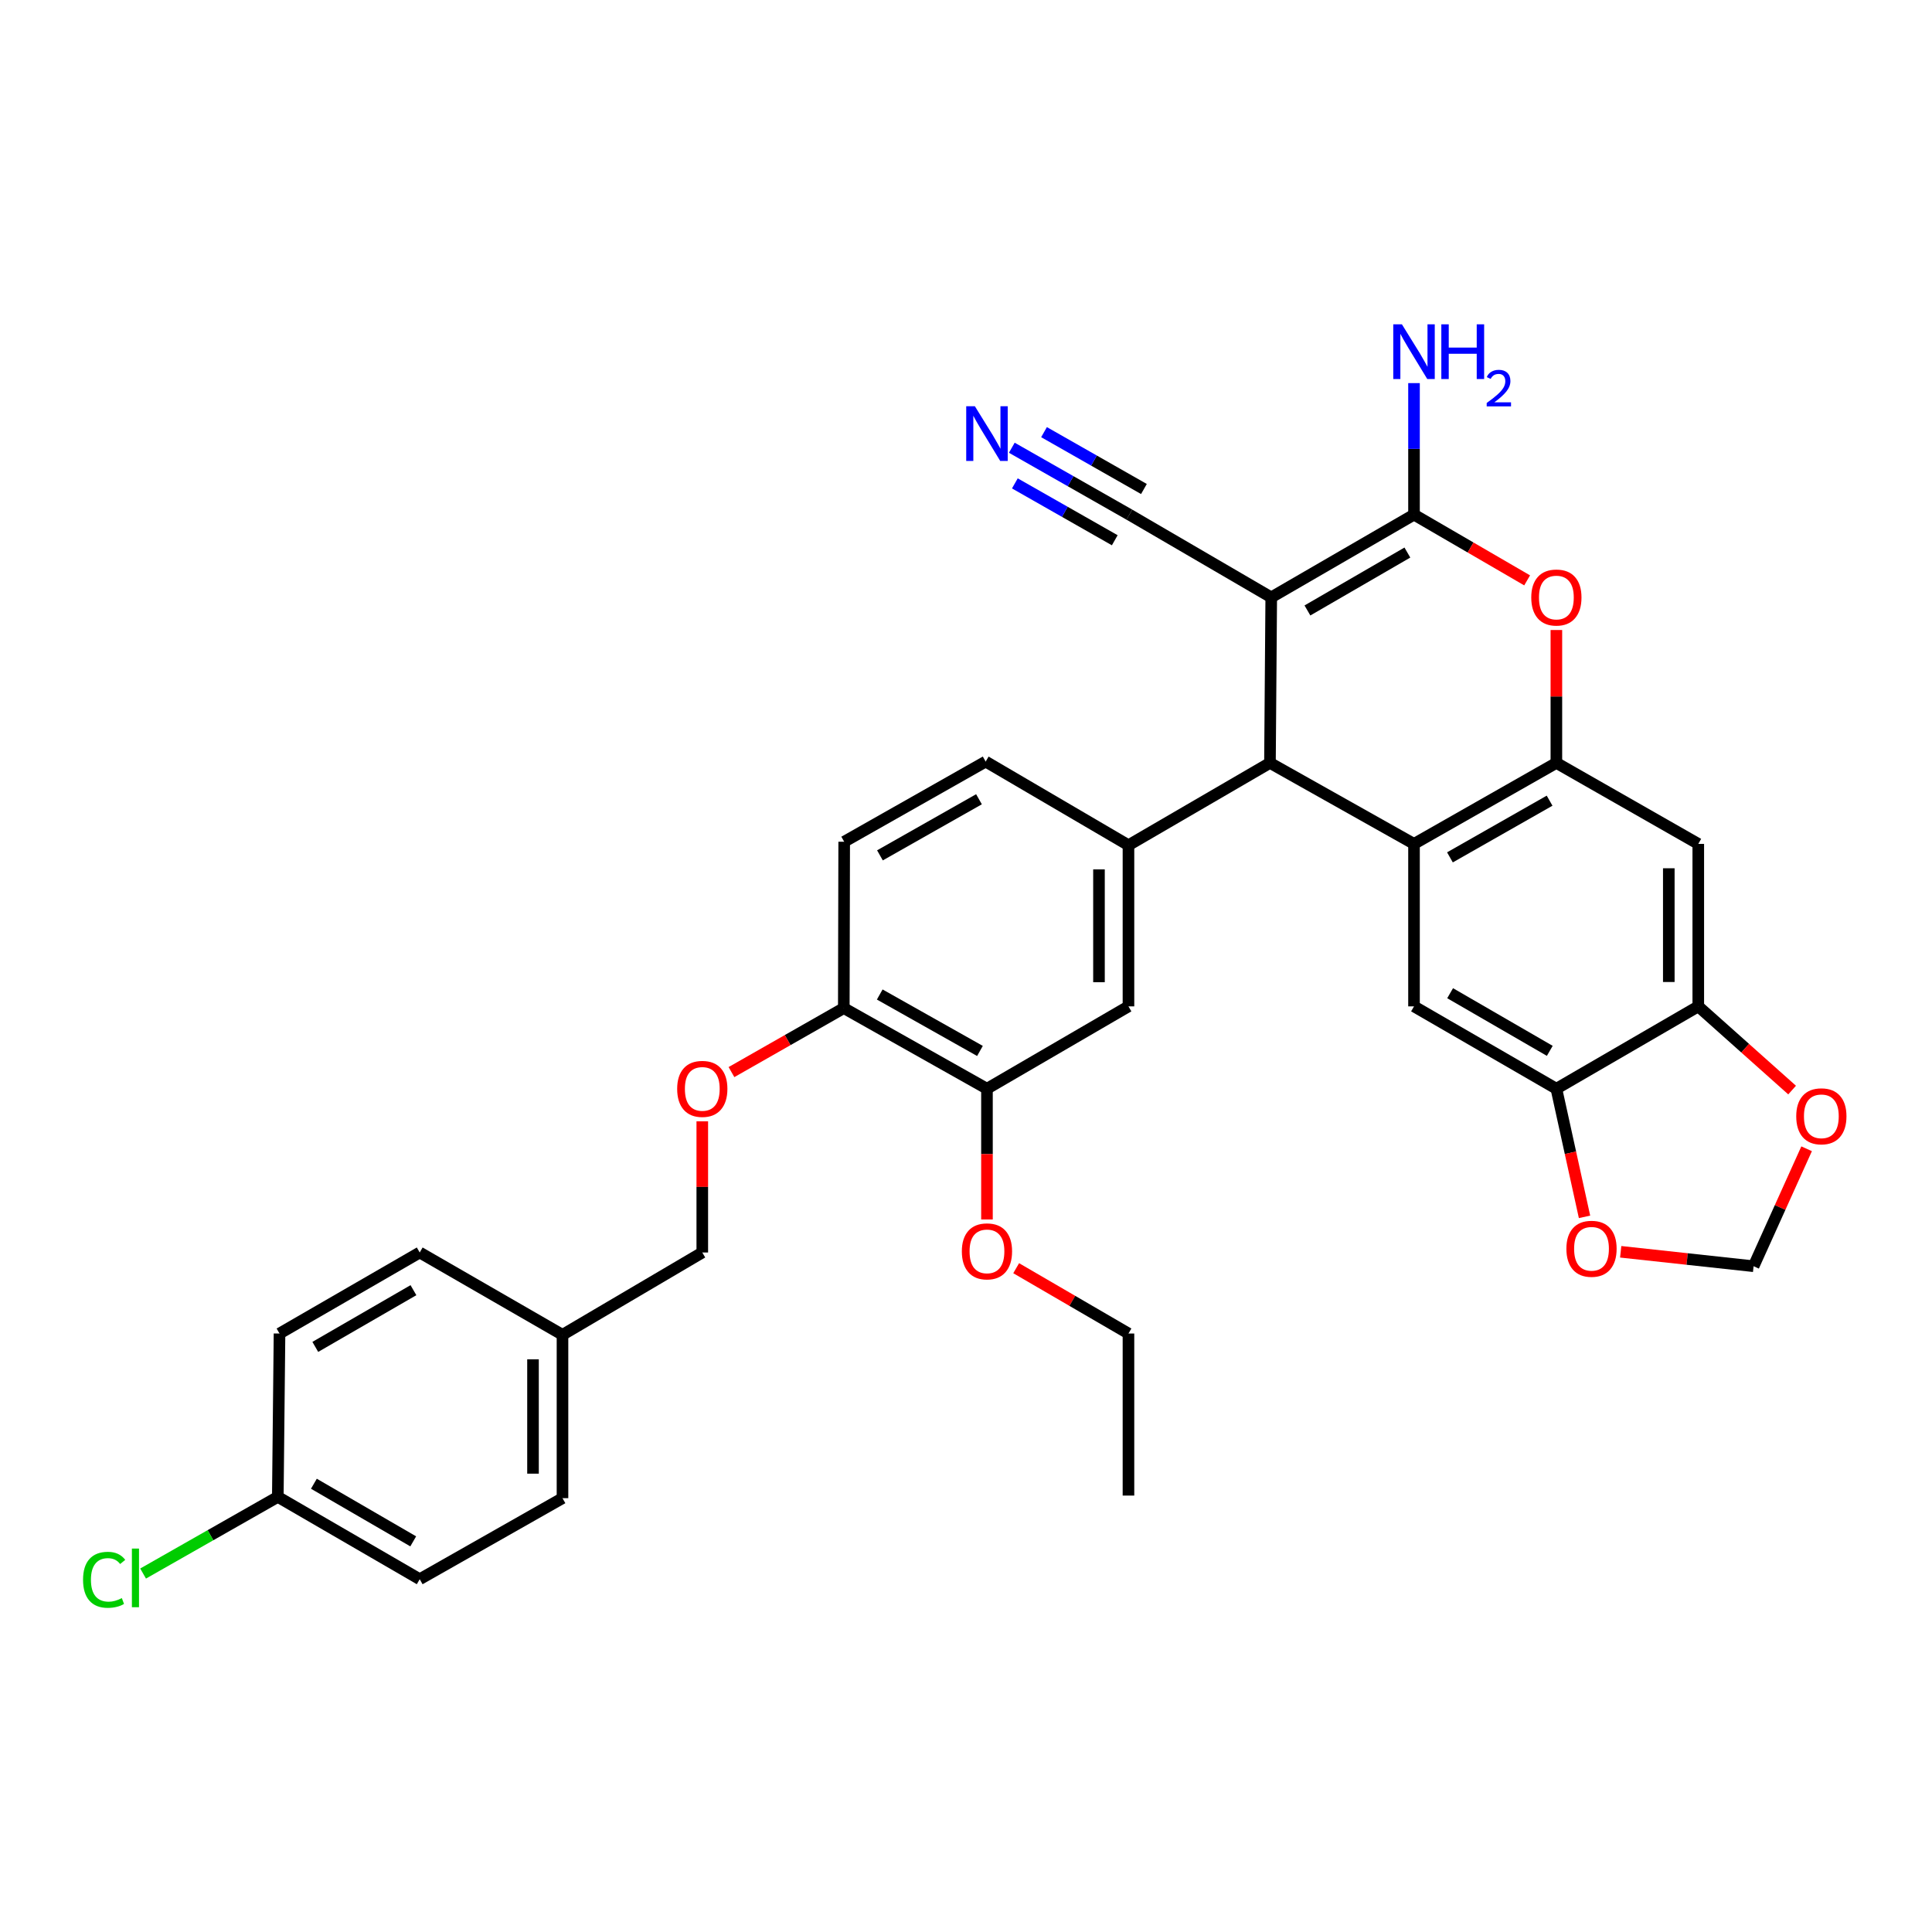 <?xml version='1.0' encoding='iso-8859-1'?>
<svg version='1.1' baseProfile='full'
              xmlns='http://www.w3.org/2000/svg'
                      xmlns:rdkit='http://www.rdkit.org/xml'
                      xmlns:xlink='http://www.w3.org/1999/xlink'
                  xml:space='preserve'
width='1000px' height='1000px' viewBox='0 0 1000 1000'>
<!-- END OF HEADER -->
<rect style='opacity:1.0;fill:#FFFFFF;stroke:none' width='1000' height='1000' x='0' y='0'> </rect>
<path class='bond-0' d='M 657.99,309.194 L 731.889,266.373' style='fill:none;fill-rule:evenodd;stroke:#000000;stroke-width:6px;stroke-linecap:butt;stroke-linejoin:miter;stroke-opacity:1' />
<path class='bond-0' d='M 676.725,315.974 L 728.455,286' style='fill:none;fill-rule:evenodd;stroke:#000000;stroke-width:6px;stroke-linecap:butt;stroke-linejoin:miter;stroke-opacity:1' />
<path class='bond-2' d='M 657.99,309.194 L 657.328,394.877' style='fill:none;fill-rule:evenodd;stroke:#000000;stroke-width:6px;stroke-linecap:butt;stroke-linejoin:miter;stroke-opacity:1' />
<path class='bond-8' d='M 657.99,309.194 L 584.548,266.373' style='fill:none;fill-rule:evenodd;stroke:#000000;stroke-width:6px;stroke-linecap:butt;stroke-linejoin:miter;stroke-opacity:1' />
<path class='bond-4' d='M 731.889,266.373 L 761.168,283.387' style='fill:none;fill-rule:evenodd;stroke:#000000;stroke-width:6px;stroke-linecap:butt;stroke-linejoin:miter;stroke-opacity:1' />
<path class='bond-4' d='M 761.168,283.387 L 790.446,300.401' style='fill:none;fill-rule:evenodd;stroke:#FF0000;stroke-width:6px;stroke-linecap:butt;stroke-linejoin:miter;stroke-opacity:1' />
<path class='bond-20' d='M 731.889,266.373 L 731.889,232.336' style='fill:none;fill-rule:evenodd;stroke:#000000;stroke-width:6px;stroke-linecap:butt;stroke-linejoin:miter;stroke-opacity:1' />
<path class='bond-20' d='M 731.889,232.336 L 731.889,198.298' style='fill:none;fill-rule:evenodd;stroke:#0000FF;stroke-width:6px;stroke-linecap:butt;stroke-linejoin:miter;stroke-opacity:1' />
<path class='bond-1' d='M 731.889,436.799 L 657.328,394.877' style='fill:none;fill-rule:evenodd;stroke:#000000;stroke-width:6px;stroke-linecap:butt;stroke-linejoin:miter;stroke-opacity:1' />
<path class='bond-3' d='M 731.889,436.799 L 805.577,394.877' style='fill:none;fill-rule:evenodd;stroke:#000000;stroke-width:6px;stroke-linecap:butt;stroke-linejoin:miter;stroke-opacity:1' />
<path class='bond-3' d='M 750.488,443.775 L 802.069,414.429' style='fill:none;fill-rule:evenodd;stroke:#000000;stroke-width:6px;stroke-linecap:butt;stroke-linejoin:miter;stroke-opacity:1' />
<path class='bond-6' d='M 731.889,436.799 L 731.889,520.897' style='fill:none;fill-rule:evenodd;stroke:#000000;stroke-width:6px;stroke-linecap:butt;stroke-linejoin:miter;stroke-opacity:1' />
<path class='bond-5' d='M 657.328,394.877 L 584.09,437.486' style='fill:none;fill-rule:evenodd;stroke:#000000;stroke-width:6px;stroke-linecap:butt;stroke-linejoin:miter;stroke-opacity:1' />
<path class='bond-7' d='M 805.577,394.877 L 879.027,436.799' style='fill:none;fill-rule:evenodd;stroke:#000000;stroke-width:6px;stroke-linecap:butt;stroke-linejoin:miter;stroke-opacity:1' />
<path class='bond-33' d='M 805.577,394.877 L 805.577,360.487' style='fill:none;fill-rule:evenodd;stroke:#000000;stroke-width:6px;stroke-linecap:butt;stroke-linejoin:miter;stroke-opacity:1' />
<path class='bond-33' d='M 805.577,360.487 L 805.577,326.096' style='fill:none;fill-rule:evenodd;stroke:#FF0000;stroke-width:6px;stroke-linecap:butt;stroke-linejoin:miter;stroke-opacity:1' />
<path class='bond-12' d='M 584.09,437.486 L 584.09,520.897' style='fill:none;fill-rule:evenodd;stroke:#000000;stroke-width:6px;stroke-linecap:butt;stroke-linejoin:miter;stroke-opacity:1' />
<path class='bond-12' d='M 568.83,449.998 L 568.83,508.386' style='fill:none;fill-rule:evenodd;stroke:#000000;stroke-width:6px;stroke-linecap:butt;stroke-linejoin:miter;stroke-opacity:1' />
<path class='bond-18' d='M 584.09,437.486 L 510.182,394.191' style='fill:none;fill-rule:evenodd;stroke:#000000;stroke-width:6px;stroke-linecap:butt;stroke-linejoin:miter;stroke-opacity:1' />
<path class='bond-9' d='M 731.889,520.897 L 805.577,563.523' style='fill:none;fill-rule:evenodd;stroke:#000000;stroke-width:6px;stroke-linecap:butt;stroke-linejoin:miter;stroke-opacity:1' />
<path class='bond-9' d='M 750.583,514.082 L 802.164,543.92' style='fill:none;fill-rule:evenodd;stroke:#000000;stroke-width:6px;stroke-linecap:butt;stroke-linejoin:miter;stroke-opacity:1' />
<path class='bond-35' d='M 879.027,436.799 L 879.027,520.897' style='fill:none;fill-rule:evenodd;stroke:#000000;stroke-width:6px;stroke-linecap:butt;stroke-linejoin:miter;stroke-opacity:1' />
<path class='bond-35' d='M 863.767,449.414 L 863.767,508.283' style='fill:none;fill-rule:evenodd;stroke:#000000;stroke-width:6px;stroke-linecap:butt;stroke-linejoin:miter;stroke-opacity:1' />
<path class='bond-11' d='M 584.548,266.373 L 554.13,249.06' style='fill:none;fill-rule:evenodd;stroke:#000000;stroke-width:6px;stroke-linecap:butt;stroke-linejoin:miter;stroke-opacity:1' />
<path class='bond-11' d='M 554.13,249.06 L 523.712,231.746' style='fill:none;fill-rule:evenodd;stroke:#0000FF;stroke-width:6px;stroke-linecap:butt;stroke-linejoin:miter;stroke-opacity:1' />
<path class='bond-11' d='M 592.096,253.111 L 566.241,238.395' style='fill:none;fill-rule:evenodd;stroke:#000000;stroke-width:6px;stroke-linecap:butt;stroke-linejoin:miter;stroke-opacity:1' />
<path class='bond-11' d='M 566.241,238.395 L 540.386,223.678' style='fill:none;fill-rule:evenodd;stroke:#0000FF;stroke-width:6px;stroke-linecap:butt;stroke-linejoin:miter;stroke-opacity:1' />
<path class='bond-11' d='M 576.999,279.635 L 551.144,264.919' style='fill:none;fill-rule:evenodd;stroke:#000000;stroke-width:6px;stroke-linecap:butt;stroke-linejoin:miter;stroke-opacity:1' />
<path class='bond-11' d='M 551.144,264.919 L 525.288,250.202' style='fill:none;fill-rule:evenodd;stroke:#0000FF;stroke-width:6px;stroke-linecap:butt;stroke-linejoin:miter;stroke-opacity:1' />
<path class='bond-10' d='M 805.577,563.523 L 879.027,520.897' style='fill:none;fill-rule:evenodd;stroke:#000000;stroke-width:6px;stroke-linecap:butt;stroke-linejoin:miter;stroke-opacity:1' />
<path class='bond-14' d='M 805.577,563.523 L 812.863,596.683' style='fill:none;fill-rule:evenodd;stroke:#000000;stroke-width:6px;stroke-linecap:butt;stroke-linejoin:miter;stroke-opacity:1' />
<path class='bond-14' d='M 812.863,596.683 L 820.149,629.843' style='fill:none;fill-rule:evenodd;stroke:#FF0000;stroke-width:6px;stroke-linecap:butt;stroke-linejoin:miter;stroke-opacity:1' />
<path class='bond-15' d='M 879.027,520.897 L 903.311,542.557' style='fill:none;fill-rule:evenodd;stroke:#000000;stroke-width:6px;stroke-linecap:butt;stroke-linejoin:miter;stroke-opacity:1' />
<path class='bond-15' d='M 903.311,542.557 L 927.594,564.216' style='fill:none;fill-rule:evenodd;stroke:#FF0000;stroke-width:6px;stroke-linecap:butt;stroke-linejoin:miter;stroke-opacity:1' />
<path class='bond-13' d='M 584.09,520.897 L 510.852,563.523' style='fill:none;fill-rule:evenodd;stroke:#000000;stroke-width:6px;stroke-linecap:butt;stroke-linejoin:miter;stroke-opacity:1' />
<path class='bond-25' d='M 510.852,563.523 L 510.852,597.361' style='fill:none;fill-rule:evenodd;stroke:#000000;stroke-width:6px;stroke-linecap:butt;stroke-linejoin:miter;stroke-opacity:1' />
<path class='bond-25' d='M 510.852,597.361 L 510.852,631.199' style='fill:none;fill-rule:evenodd;stroke:#FF0000;stroke-width:6px;stroke-linecap:butt;stroke-linejoin:miter;stroke-opacity:1' />
<path class='bond-34' d='M 510.852,563.523 L 436.749,521.788' style='fill:none;fill-rule:evenodd;stroke:#000000;stroke-width:6px;stroke-linecap:butt;stroke-linejoin:miter;stroke-opacity:1' />
<path class='bond-34' d='M 507.225,543.967 L 455.352,514.752' style='fill:none;fill-rule:evenodd;stroke:#000000;stroke-width:6px;stroke-linecap:butt;stroke-linejoin:miter;stroke-opacity:1' />
<path class='bond-17' d='M 838.871,647.923 L 873.263,651.659' style='fill:none;fill-rule:evenodd;stroke:#FF0000;stroke-width:6px;stroke-linecap:butt;stroke-linejoin:miter;stroke-opacity:1' />
<path class='bond-17' d='M 873.263,651.659 L 907.656,655.395' style='fill:none;fill-rule:evenodd;stroke:#000000;stroke-width:6px;stroke-linecap:butt;stroke-linejoin:miter;stroke-opacity:1' />
<path class='bond-36' d='M 935.102,594.605 L 921.379,625' style='fill:none;fill-rule:evenodd;stroke:#FF0000;stroke-width:6px;stroke-linecap:butt;stroke-linejoin:miter;stroke-opacity:1' />
<path class='bond-36' d='M 921.379,625 L 907.656,655.395' style='fill:none;fill-rule:evenodd;stroke:#000000;stroke-width:6px;stroke-linecap:butt;stroke-linejoin:miter;stroke-opacity:1' />
<path class='bond-16' d='M 436.749,521.788 L 436.952,435.68' style='fill:none;fill-rule:evenodd;stroke:#000000;stroke-width:6px;stroke-linecap:butt;stroke-linejoin:miter;stroke-opacity:1' />
<path class='bond-19' d='M 436.749,521.788 L 407.679,538.351' style='fill:none;fill-rule:evenodd;stroke:#000000;stroke-width:6px;stroke-linecap:butt;stroke-linejoin:miter;stroke-opacity:1' />
<path class='bond-19' d='M 407.679,538.351 L 378.609,554.915' style='fill:none;fill-rule:evenodd;stroke:#FF0000;stroke-width:6px;stroke-linecap:butt;stroke-linejoin:miter;stroke-opacity:1' />
<path class='bond-21' d='M 510.182,394.191 L 436.952,435.68' style='fill:none;fill-rule:evenodd;stroke:#000000;stroke-width:6px;stroke-linecap:butt;stroke-linejoin:miter;stroke-opacity:1' />
<path class='bond-21' d='M 506.72,413.691 L 455.459,442.734' style='fill:none;fill-rule:evenodd;stroke:#000000;stroke-width:6px;stroke-linecap:butt;stroke-linejoin:miter;stroke-opacity:1' />
<path class='bond-22' d='M 363.502,580.402 L 363.502,614.347' style='fill:none;fill-rule:evenodd;stroke:#FF0000;stroke-width:6px;stroke-linecap:butt;stroke-linejoin:miter;stroke-opacity:1' />
<path class='bond-22' d='M 363.502,614.347 L 363.502,648.291' style='fill:none;fill-rule:evenodd;stroke:#000000;stroke-width:6px;stroke-linecap:butt;stroke-linejoin:miter;stroke-opacity:1' />
<path class='bond-24' d='M 363.502,648.291 L 291.145,690.9' style='fill:none;fill-rule:evenodd;stroke:#000000;stroke-width:6px;stroke-linecap:butt;stroke-linejoin:miter;stroke-opacity:1' />
<path class='bond-23' d='M 143.795,774.786 L 217.245,817.394' style='fill:none;fill-rule:evenodd;stroke:#000000;stroke-width:6px;stroke-linecap:butt;stroke-linejoin:miter;stroke-opacity:1' />
<path class='bond-23' d='M 162.47,767.978 L 213.885,797.804' style='fill:none;fill-rule:evenodd;stroke:#000000;stroke-width:6px;stroke-linecap:butt;stroke-linejoin:miter;stroke-opacity:1' />
<path class='bond-26' d='M 143.795,774.786 L 108.931,794.625' style='fill:none;fill-rule:evenodd;stroke:#000000;stroke-width:6px;stroke-linecap:butt;stroke-linejoin:miter;stroke-opacity:1' />
<path class='bond-26' d='M 108.931,794.625 L 74.067,814.463' style='fill:none;fill-rule:evenodd;stroke:#00CC00;stroke-width:6px;stroke-linecap:butt;stroke-linejoin:miter;stroke-opacity:1' />
<path class='bond-37' d='M 143.795,774.786 L 144.677,690.23' style='fill:none;fill-rule:evenodd;stroke:#000000;stroke-width:6px;stroke-linecap:butt;stroke-linejoin:miter;stroke-opacity:1' />
<path class='bond-29' d='M 291.145,690.9 L 217.245,648.291' style='fill:none;fill-rule:evenodd;stroke:#000000;stroke-width:6px;stroke-linecap:butt;stroke-linejoin:miter;stroke-opacity:1' />
<path class='bond-30' d='M 291.145,690.9 L 291.145,775.447' style='fill:none;fill-rule:evenodd;stroke:#000000;stroke-width:6px;stroke-linecap:butt;stroke-linejoin:miter;stroke-opacity:1' />
<path class='bond-30' d='M 275.885,703.582 L 275.885,762.765' style='fill:none;fill-rule:evenodd;stroke:#000000;stroke-width:6px;stroke-linecap:butt;stroke-linejoin:miter;stroke-opacity:1' />
<path class='bond-31' d='M 525.97,656.417 L 555.03,673.323' style='fill:none;fill-rule:evenodd;stroke:#FF0000;stroke-width:6px;stroke-linecap:butt;stroke-linejoin:miter;stroke-opacity:1' />
<path class='bond-31' d='M 555.03,673.323 L 584.09,690.23' style='fill:none;fill-rule:evenodd;stroke:#000000;stroke-width:6px;stroke-linecap:butt;stroke-linejoin:miter;stroke-opacity:1' />
<path class='bond-27' d='M 217.245,817.394 L 291.145,775.447' style='fill:none;fill-rule:evenodd;stroke:#000000;stroke-width:6px;stroke-linecap:butt;stroke-linejoin:miter;stroke-opacity:1' />
<path class='bond-28' d='M 144.677,690.23 L 217.245,648.291' style='fill:none;fill-rule:evenodd;stroke:#000000;stroke-width:6px;stroke-linecap:butt;stroke-linejoin:miter;stroke-opacity:1' />
<path class='bond-28' d='M 163.198,697.151 L 213.996,667.794' style='fill:none;fill-rule:evenodd;stroke:#000000;stroke-width:6px;stroke-linecap:butt;stroke-linejoin:miter;stroke-opacity:1' />
<path class='bond-32' d='M 584.09,690.23 L 584.09,774.108' style='fill:none;fill-rule:evenodd;stroke:#000000;stroke-width:6px;stroke-linecap:butt;stroke-linejoin:miter;stroke-opacity:1' />
<path  class='atom-5' d='M 792.577 309.274
Q 792.577 302.474, 795.937 298.674
Q 799.297 294.874, 805.577 294.874
Q 811.857 294.874, 815.217 298.674
Q 818.577 302.474, 818.577 309.274
Q 818.577 316.154, 815.177 320.074
Q 811.777 323.954, 805.577 323.954
Q 799.337 323.954, 795.937 320.074
Q 792.577 316.194, 792.577 309.274
M 805.577 320.754
Q 809.897 320.754, 812.217 317.874
Q 814.577 314.954, 814.577 309.274
Q 814.577 303.714, 812.217 300.914
Q 809.897 298.074, 805.577 298.074
Q 801.257 298.074, 798.897 300.874
Q 796.577 303.674, 796.577 309.274
Q 796.577 314.994, 798.897 317.874
Q 801.257 320.754, 805.577 320.754
' fill='#FF0000'/>
<path  class='atom-12' d='M 504.592 210.266
L 513.872 225.266
Q 514.792 226.746, 516.272 229.426
Q 517.752 232.106, 517.832 232.266
L 517.832 210.266
L 521.592 210.266
L 521.592 238.586
L 517.712 238.586
L 507.752 222.186
Q 506.592 220.266, 505.352 218.066
Q 504.152 215.866, 503.792 215.186
L 503.792 238.586
L 500.112 238.586
L 500.112 210.266
L 504.592 210.266
' fill='#0000FF'/>
<path  class='atom-15' d='M 810.761 646.362
Q 810.761 639.562, 814.121 635.762
Q 817.481 631.962, 823.761 631.962
Q 830.041 631.962, 833.401 635.762
Q 836.761 639.562, 836.761 646.362
Q 836.761 653.242, 833.361 657.162
Q 829.961 661.042, 823.761 661.042
Q 817.521 661.042, 814.121 657.162
Q 810.761 653.282, 810.761 646.362
M 823.761 657.842
Q 828.081 657.842, 830.401 654.962
Q 832.761 652.042, 832.761 646.362
Q 832.761 640.802, 830.401 638.002
Q 828.081 635.162, 823.761 635.162
Q 819.441 635.162, 817.081 637.962
Q 814.761 640.762, 814.761 646.362
Q 814.761 652.082, 817.081 654.962
Q 819.441 657.842, 823.761 657.842
' fill='#FF0000'/>
<path  class='atom-16' d='M 929.728 577.795
Q 929.728 570.995, 933.088 567.195
Q 936.448 563.395, 942.728 563.395
Q 949.008 563.395, 952.368 567.195
Q 955.728 570.995, 955.728 577.795
Q 955.728 584.675, 952.328 588.595
Q 948.928 592.475, 942.728 592.475
Q 936.488 592.475, 933.088 588.595
Q 929.728 584.715, 929.728 577.795
M 942.728 589.275
Q 947.048 589.275, 949.368 586.395
Q 951.728 583.475, 951.728 577.795
Q 951.728 572.235, 949.368 569.435
Q 947.048 566.595, 942.728 566.595
Q 938.408 566.595, 936.048 569.395
Q 933.728 572.195, 933.728 577.795
Q 933.728 583.515, 936.048 586.395
Q 938.408 589.275, 942.728 589.275
' fill='#FF0000'/>
<path  class='atom-20' d='M 350.502 563.603
Q 350.502 556.803, 353.862 553.003
Q 357.222 549.203, 363.502 549.203
Q 369.782 549.203, 373.142 553.003
Q 376.502 556.803, 376.502 563.603
Q 376.502 570.483, 373.102 574.403
Q 369.702 578.283, 363.502 578.283
Q 357.262 578.283, 353.862 574.403
Q 350.502 570.523, 350.502 563.603
M 363.502 575.083
Q 367.822 575.083, 370.142 572.203
Q 372.502 569.283, 372.502 563.603
Q 372.502 558.043, 370.142 555.243
Q 367.822 552.403, 363.502 552.403
Q 359.182 552.403, 356.822 555.203
Q 354.502 558.003, 354.502 563.603
Q 354.502 569.323, 356.822 572.203
Q 359.182 575.083, 363.502 575.083
' fill='#FF0000'/>
<path  class='atom-21' d='M 725.629 167.869
L 734.909 182.869
Q 735.829 184.349, 737.309 187.029
Q 738.789 189.709, 738.869 189.869
L 738.869 167.869
L 742.629 167.869
L 742.629 196.189
L 738.749 196.189
L 728.789 179.789
Q 727.629 177.869, 726.389 175.669
Q 725.189 173.469, 724.829 172.789
L 724.829 196.189
L 721.149 196.189
L 721.149 167.869
L 725.629 167.869
' fill='#0000FF'/>
<path  class='atom-21' d='M 746.029 167.869
L 749.869 167.869
L 749.869 179.909
L 764.349 179.909
L 764.349 167.869
L 768.189 167.869
L 768.189 196.189
L 764.349 196.189
L 764.349 183.109
L 749.869 183.109
L 749.869 196.189
L 746.029 196.189
L 746.029 167.869
' fill='#0000FF'/>
<path  class='atom-21' d='M 769.562 195.196
Q 770.248 193.427, 771.885 192.45
Q 773.522 191.447, 775.792 191.447
Q 778.617 191.447, 780.201 192.978
Q 781.785 194.509, 781.785 197.228
Q 781.785 200, 779.726 202.588
Q 777.693 205.175, 773.469 208.237
L 782.102 208.237
L 782.102 210.349
L 769.509 210.349
L 769.509 208.58
Q 772.994 206.099, 775.053 204.251
Q 777.139 202.403, 778.142 200.74
Q 779.145 199.076, 779.145 197.36
Q 779.145 195.565, 778.247 194.562
Q 777.35 193.559, 775.792 193.559
Q 774.287 193.559, 773.284 194.166
Q 772.281 194.773, 771.568 196.12
L 769.562 195.196
' fill='#0000FF'/>
<path  class='atom-26' d='M 497.852 647.701
Q 497.852 640.901, 501.212 637.101
Q 504.572 633.301, 510.852 633.301
Q 517.132 633.301, 520.492 637.101
Q 523.852 640.901, 523.852 647.701
Q 523.852 654.581, 520.452 658.501
Q 517.052 662.381, 510.852 662.381
Q 504.612 662.381, 501.212 658.501
Q 497.852 654.621, 497.852 647.701
M 510.852 659.181
Q 515.172 659.181, 517.492 656.301
Q 519.852 653.381, 519.852 647.701
Q 519.852 642.141, 517.492 639.341
Q 515.172 636.501, 510.852 636.501
Q 506.532 636.501, 504.172 639.301
Q 501.852 642.101, 501.852 647.701
Q 501.852 653.421, 504.172 656.301
Q 506.532 659.181, 510.852 659.181
' fill='#FF0000'/>
<path  class='atom-27' d='M 42.988 817.696
Q 42.988 810.656, 46.268 806.976
Q 49.588 803.256, 55.868 803.256
Q 61.708 803.256, 64.828 807.376
L 62.188 809.536
Q 59.908 806.536, 55.868 806.536
Q 51.588 806.536, 49.308 809.416
Q 47.068 812.256, 47.068 817.696
Q 47.068 823.296, 49.388 826.176
Q 51.748 829.056, 56.308 829.056
Q 59.428 829.056, 63.068 827.176
L 64.188 830.176
Q 62.708 831.136, 60.468 831.696
Q 58.228 832.256, 55.748 832.256
Q 49.588 832.256, 46.268 828.496
Q 42.988 824.736, 42.988 817.696
' fill='#00CC00'/>
<path  class='atom-27' d='M 68.268 801.536
L 71.948 801.536
L 71.948 831.896
L 68.268 831.896
L 68.268 801.536
' fill='#00CC00'/>
</svg>
